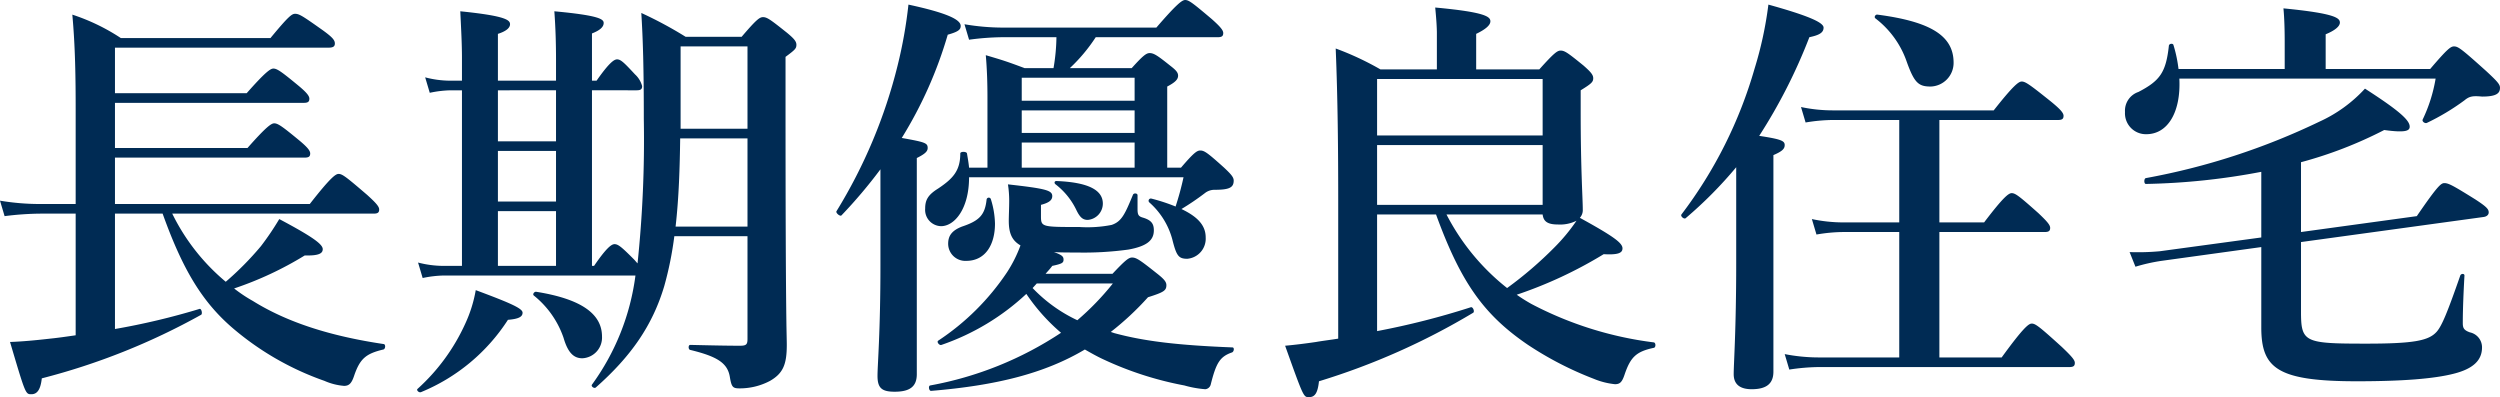 <svg xmlns="http://www.w3.org/2000/svg" width="299" height="47.5" viewBox="0 0 299 47.5"><path d="M16-18.1v-5.55H38.7c.5,0,.65-.15.65-.5s-.4-.8-1.3-1.55c-2-1.65-2.55-2.05-3-2.05-.35,0-.95.4-3.2,2.95H16v-5.4H38.6c.5,0,.65-.15.65-.5s-.4-.8-1.3-1.55c-2-1.65-2.55-2.05-3-2.05-.35,0-.95.4-3.2,2.95H16V-36.8H41.55c.55,0,.75-.15.75-.5,0-.4-.3-.75-1.4-1.55-2.4-1.7-2.85-2-3.35-2-.4,0-.8.3-2.95,2.9H16.7a24.144,24.144,0,0,0-5.8-2.8c.35,3.8.4,7.6.4,11.35v11.3H7a28.888,28.888,0,0,1-4.75-.4l.55,1.85a35.922,35.922,0,0,1,4.3-.3h4.2V-2.4c-1.05.15-2.05.3-3.05.4-1.75.2-3.35.35-4.8.4C5.3,4.65,5.3,4.65,6,4.65s1.1-.55,1.25-1.9A79.8,79.8,0,0,0,26.3-4.85c.2-.1.05-.8-.2-.7A84.365,84.365,0,0,1,16-3.15v-13.8h5.7c2.4,6.7,4.75,10.6,8.45,13.75a34.368,34.368,0,0,0,10.9,6.25,7.242,7.242,0,0,0,2.35.6c.6,0,.9-.3,1.2-1.2C45.3.4,46-.2,48.1-.7c.25-.05.3-.6.05-.65C41.75-2.3,36.6-3.95,32.5-6.5A17.6,17.6,0,0,1,30.25-8a41.117,41.117,0,0,0,8.45-3.95c1.7.05,2.15-.25,2.15-.75,0-.6-1.25-1.5-5.2-3.6a33.075,33.075,0,0,1-2.2,3.25,36.286,36.286,0,0,1-4.2,4.25,24.785,24.785,0,0,1-6.4-8.15h24.1c.5,0,.65-.15.65-.5s-.4-.8-1.45-1.75c-2.45-2.1-2.95-2.5-3.4-2.5-.35,0-.95.4-3.45,3.6Zm57.05,7.4v-21H78.4c.5,0,.65-.15.65-.5a2.9,2.9,0,0,0-.85-1.4c-1.3-1.4-1.7-1.8-2.15-1.8-.35,0-.95.4-2.45,2.55h-.55V-38.5c.9-.35,1.4-.75,1.4-1.25,0-.45-.5-.9-5.9-1.4.15,2.05.2,3.95.2,5.8v2.5H61.8v-5.6c.95-.3,1.45-.7,1.45-1.15,0-.5-.5-1-5.95-1.55.1,2.1.2,3.9.2,5.55v2.75H56.1a11.814,11.814,0,0,1-3-.4l.55,1.85a12.921,12.921,0,0,1,2.55-.3h1.3v21H55.3a12.171,12.171,0,0,1-3.05-.4l.55,1.85a13.381,13.381,0,0,1,2.6-.3H78.25A28.357,28.357,0,0,1,73.05,3.5c-.15.2.25.5.45.35C77.75.1,80.3-3.6,81.7-8.3a41.57,41.57,0,0,0,1.2-5.95h8.75v12.3c0,.65-.15.8-.9.8-1.7,0-3.8-.05-5.95-.1-.25,0-.25.55,0,.6,3.3.8,4.5,1.6,4.75,3.3.2,1.15.35,1.3,1.15,1.3a7.728,7.728,0,0,0,3.65-.9c1.55-.9,2-1.95,2-4.3,0-1.3-.15-2.55-.15-28.8V-35.7c1.15-.85,1.3-1,1.3-1.45,0-.4-.3-.75-1.15-1.45C94.4-40.15,94-40.45,93.5-40.45c-.4,0-.8.3-2.55,2.35h-6.7a48.215,48.215,0,0,0-5.3-2.85c.2,3.2.3,6.6.3,12.7A141.731,141.731,0,0,1,78.5-11c-.15-.15-.3-.35-.45-.5-1.4-1.4-1.85-1.8-2.3-1.8-.35,0-.95.4-2.45,2.6Zm-4.3-7.7H61.8v-6.05h6.95Zm0,1.15v6.55H61.8v-6.55Zm0-14.45v6.1H61.8v-6.1Zm22.9,4.6h-8v-9.85h8Zm0,1.15V-15.4h-8.6c.4-3.5.5-7.05.55-10.55ZM74.25-2.25c0-2.75-2.55-4.5-7.85-5.35-.25-.05-.5.3-.3.45A11.075,11.075,0,0,1,69.65-2.1C70.2-.2,70.95.35,71.9.35A2.474,2.474,0,0,0,74.25-2.25ZM64.75-5.1c0-.5-1.3-1.1-5.6-2.7a16.011,16.011,0,0,1-1.25,4A23.629,23.629,0,0,1,52.2,4c-.2.15.15.5.4.4A22.563,22.563,0,0,0,63-4.25C64.25-4.35,64.75-4.6,64.75-5.1ZM135.1-2.8a34.26,34.26,0,0,0,4.45-4.15c1.9-.6,2.2-.8,2.2-1.45,0-.4-.3-.75-1.2-1.45-1.95-1.55-2.4-1.85-2.9-1.85-.4,0-.8.3-2.35,1.95h-8c.25-.3.55-.6.8-.95,1.15-.25,1.35-.35,1.35-.75,0-.35-.15-.55-1.15-.9.8.05,1.7.05,2.7.05a39.333,39.333,0,0,0,6.2-.35c2.2-.4,3.05-1.1,3.05-2.3,0-.85-.35-1.25-1.4-1.55-.45-.15-.55-.35-.55-1v-1.65c0-.25-.45-.3-.55-.05-.95,2.3-1.35,3.2-2.55,3.6a14.851,14.851,0,0,1-3.85.25c-4.55,0-4.6,0-4.6-1.35V-18c.95-.25,1.35-.55,1.35-1.05,0-.7-.85-.9-5.3-1.4a12.806,12.806,0,0,1,.15,1.95c0,.85-.05,1.85-.05,2.4,0,1.45.35,2.35,1.4,2.95a15.909,15.909,0,0,1-1.6,3.2,29.287,29.287,0,0,1-8.25,8.2c-.2.15.15.6.4.5A28.322,28.322,0,0,0,125-7.35a22.871,22.871,0,0,0,4.15,4.65A41.888,41.888,0,0,1,113.5,3.6c-.25.05-.15.65.1.65,7.85-.65,13.6-2.1,18.4-4.95.7.4,1.4.8,2.15,1.15A40.372,40.372,0,0,0,143.9,3.6a12.556,12.556,0,0,0,2.5.45.741.741,0,0,0,.65-.55c.65-2.6,1.1-3.35,2.55-3.85.25-.1.3-.6.05-.6-6.3-.25-10.4-.7-14.1-1.7Zm-8.85-5.8h9.1a32.2,32.2,0,0,1-4.25,4.4,17.822,17.822,0,0,1-5.35-3.85Zm-18.7-2.1c0,7.9-.35,11.85-.35,13.15,0,1.45.5,1.9,2.05,1.9,1.8,0,2.65-.6,2.65-2.1V-23.6c1-.5,1.3-.8,1.3-1.2,0-.6-.3-.7-3.1-1.2a49.818,49.818,0,0,0,5.5-12.35c1.25-.35,1.55-.6,1.55-1.05,0-.8-1.85-1.6-6.25-2.55a54.629,54.629,0,0,1-1.3,7.3,61.229,61.229,0,0,1-7.3,17.4c-.15.2.45.7.6.5a58.928,58.928,0,0,0,4.65-5.5Zm34.3-11.75v-9.7c.95-.5,1.3-.85,1.3-1.3,0-.4-.3-.7-.95-1.2-1.5-1.2-1.95-1.5-2.45-1.5-.4,0-.8.3-2.15,1.8h-7.4a19.962,19.962,0,0,0,3.1-3.7h14.6c.5,0,.65-.15.65-.5s-.4-.8-1.35-1.65c-2.25-1.9-2.75-2.3-3.2-2.3-.35,0-.95.4-3.45,3.3H122.2a27.232,27.232,0,0,1-4.6-.4l.55,1.85a31.48,31.48,0,0,1,4-.3h6.45a23.161,23.161,0,0,1-.35,3.7H124.8c-2.15-.8-2.45-.9-4.65-1.55.15,1.7.2,3.4.2,5.05v8.4h-2.2c-.05-.55-.15-1.1-.25-1.7-.05-.25-.8-.25-.8,0,0,2.05-.85,3-2.65,4.2-1.2.75-1.55,1.35-1.55,2.4a1.951,1.951,0,0,0,1.9,2.1c1.6,0,3.35-2.05,3.35-5.85H143.8a35.174,35.174,0,0,1-.95,3.5,21.961,21.961,0,0,0-2.9-.95.268.268,0,0,0-.25.45,9.018,9.018,0,0,1,2.75,4.4c.5,2,.75,2.35,1.8,2.35a2.41,2.41,0,0,0,2.2-2.55c0-1.4-.9-2.45-2.9-3.4a30.4,30.4,0,0,0,2.8-1.9,1.855,1.855,0,0,1,1.15-.4c1.75,0,2.3-.25,2.3-1.1,0-.4-.3-.75-1.15-1.55-1.95-1.75-2.35-2.05-2.85-2.05-.4,0-.8.3-2.3,2.05Zm-3.9,0h-13.5v-3h13.5Zm0-4.15h-13.5v-2.7h13.5Zm0-3.85h-13.5V-33.2h13.5Zm-3.8,12.3c0-1.65-1.8-2.55-5.55-2.7-.25,0-.3.25-.1.4a8.521,8.521,0,0,1,2.45,3c.45.95.8,1.25,1.4,1.25A1.963,1.963,0,0,0,134.15-18.15Zm-13.4-.55a.262.262,0,0,0-.5.05c-.2,1.85-.85,2.55-2.95,3.25-1.15.45-1.65,1.05-1.65,2.05a2.052,2.052,0,0,0,2.15,2.05c2.35,0,3.45-2,3.45-4.45A10.43,10.43,0,0,0,120.75-18.7Zm70.55-13c1.3-.8,1.5-1,1.5-1.45,0-.4-.3-.75-1.15-1.5-1.85-1.5-2.25-1.8-2.75-1.8-.4,0-.8.3-2.55,2.25H178.8v-4.25c1.15-.55,1.7-1.05,1.7-1.5,0-.55-.6-1.1-6.6-1.65.15,1.5.2,2.5.2,3.05v4.35h-6.75A34.731,34.731,0,0,0,162-36.7c.25,6.1.3,12.2.3,18.3V-2c-.9.15-1.8.25-2.65.4-1.35.2-2.6.35-3.7.45C158.15,5,158.15,5,158.8,5c.75,0,1.05-.55,1.2-1.9a82.855,82.855,0,0,0,18.45-8.2c.2-.15-.05-.75-.3-.65a92.542,92.542,0,0,1-11.2,2.85V-16.85H174c2.95,8.1,5.7,12,11,15.6a40.421,40.421,0,0,0,7.85,4.05,8.922,8.922,0,0,0,2.55.65c.6,0,.85-.25,1.15-1.15.7-2.05,1.35-2.75,3.5-3.2.25-.05.25-.6,0-.65a42.841,42.841,0,0,1-14.65-4.6,20.67,20.67,0,0,1-1.75-1.1,51.274,51.274,0,0,0,10.4-4.85c1.75.1,2.25-.15,2.25-.7,0-.65-1.1-1.45-5.1-3.65a1.362,1.362,0,0,0,.35-1c0-1.25-.25-4.8-.25-11.55Zm-4.55,14.85c.1.85.6,1.2,1.85,1.2a4.38,4.38,0,0,0,2.2-.45,21.916,21.916,0,0,1-2.65,3.2,45.783,45.783,0,0,1-5.65,4.85,26.852,26.852,0,0,1-7.25-8.8Zm0-1.15h-19.8v-7.15h19.8Zm0-8.3h-19.8v-6.75h19.8ZM209.9-11c0,7.95-.3,11.95-.3,13.25,0,1.4,1,1.8,2.15,1.8,1.75,0,2.6-.65,2.6-2.1v-25.9c1.05-.45,1.35-.75,1.35-1.2,0-.5-.4-.7-3.05-1.1a64.677,64.677,0,0,0,6-11.8c1.2-.25,1.7-.55,1.7-1.15,0-.65-2.1-1.5-6.6-2.75a44.718,44.718,0,0,1-1.65,7.65,52.945,52.945,0,0,1-8.75,17.45c-.15.2.3.6.5.45a49.7,49.7,0,0,0,6.05-6.1ZM229.4.25h-9.65a21.214,21.214,0,0,1-4.05-.4l.55,1.85a24.8,24.8,0,0,1,3.55-.3h29.95c.5,0,.65-.15.65-.5S250,.1,248.85-1c-2.65-2.4-3.15-2.8-3.6-2.8-.35,0-.95.4-3.6,4.05H234.2v-15h12.6c.5,0,.65-.15.65-.5s-.4-.8-1.4-1.75c-2.25-2-2.75-2.4-3.2-2.4-.35,0-.95.4-3.3,3.5H234.2V-28.15h14.2c.5,0,.65-.15.65-.5s-.4-.8-1.5-1.7c-2.5-2-3.05-2.4-3.5-2.4-.35,0-.95.4-3.35,3.45H221.4a18.1,18.1,0,0,1-3.75-.4l.55,1.85a20.566,20.566,0,0,1,3.2-.3h8V-15.9h-6.75a18,18,0,0,1-3.7-.4l.55,1.85a19.478,19.478,0,0,1,3.15-.3h6.75ZM235.9-35c0-3.15-2.6-4.9-9.1-5.75-.25-.05-.45.3-.25.45a11.043,11.043,0,0,1,3.75,5.2c.9,2.5,1.4,2.95,2.85,2.95A2.829,2.829,0,0,0,235.9-35Zm36.8,20.9-12.15,1.65a28.594,28.594,0,0,1-3.6.1l.7,1.75a21.406,21.406,0,0,1,3.1-.7l11.95-1.65v9.6c0,4.9,1.9,6.45,11.45,6.45,5.45,0,9.2-.3,11.55-.9,2.4-.6,3.4-1.65,3.4-3.15a1.827,1.827,0,0,0-1.45-1.8c-.7-.25-.85-.5-.85-1.1,0-1.75.1-3.95.2-5.7,0-.25-.4-.25-.5,0-1.55,4.45-2.2,6-2.8,6.7-.95,1.1-2.75,1.45-8.45,1.45-7.45,0-7.8-.15-7.8-3.9v-8.25l21.85-3c.35-.05.6-.25.6-.55,0-.4-.3-.7-1.6-1.55-2.65-1.65-3.2-1.95-3.7-1.95-.4,0-.8.3-3.3,3.95l-13.85,1.9V-23.1a49.655,49.655,0,0,0,9.95-3.85c2.55.35,3.05.1,3.05-.4,0-.75-1.15-1.85-5.35-4.55a16.783,16.783,0,0,1-5.45,3.95A81.5,81.5,0,0,1,258.9-21.2c-.25.05-.25.7,0,.7a81.059,81.059,0,0,0,13.8-1.45Zm7.7-20.15V-38.4c1.1-.45,1.7-.95,1.7-1.4,0-.55-.6-1.1-6.75-1.7q.15,1.575.15,4.05v3.2H262.8a16.158,16.158,0,0,0-.6-2.85c-.05-.25-.5-.2-.55.05-.35,3.2-1.05,4.2-3.65,5.55a2.367,2.367,0,0,0-1.6,2.4,2.5,2.5,0,0,0,2.55,2.65c2.6,0,4.15-2.7,3.95-6.65h30.65A18.245,18.245,0,0,1,292-28.2c-.1.25.3.5.5.4a27.474,27.474,0,0,0,4.5-2.7c.6-.5,1-.55,2.1-.45,1.65,0,2.15-.35,2.15-1.05,0-.4-.3-.75-1.65-2-2.95-2.65-3.35-2.95-3.85-2.95-.4,0-.8.3-2.85,2.7Z" transform="translate(-2.25 42.5)" fill="#002b54"/></svg>